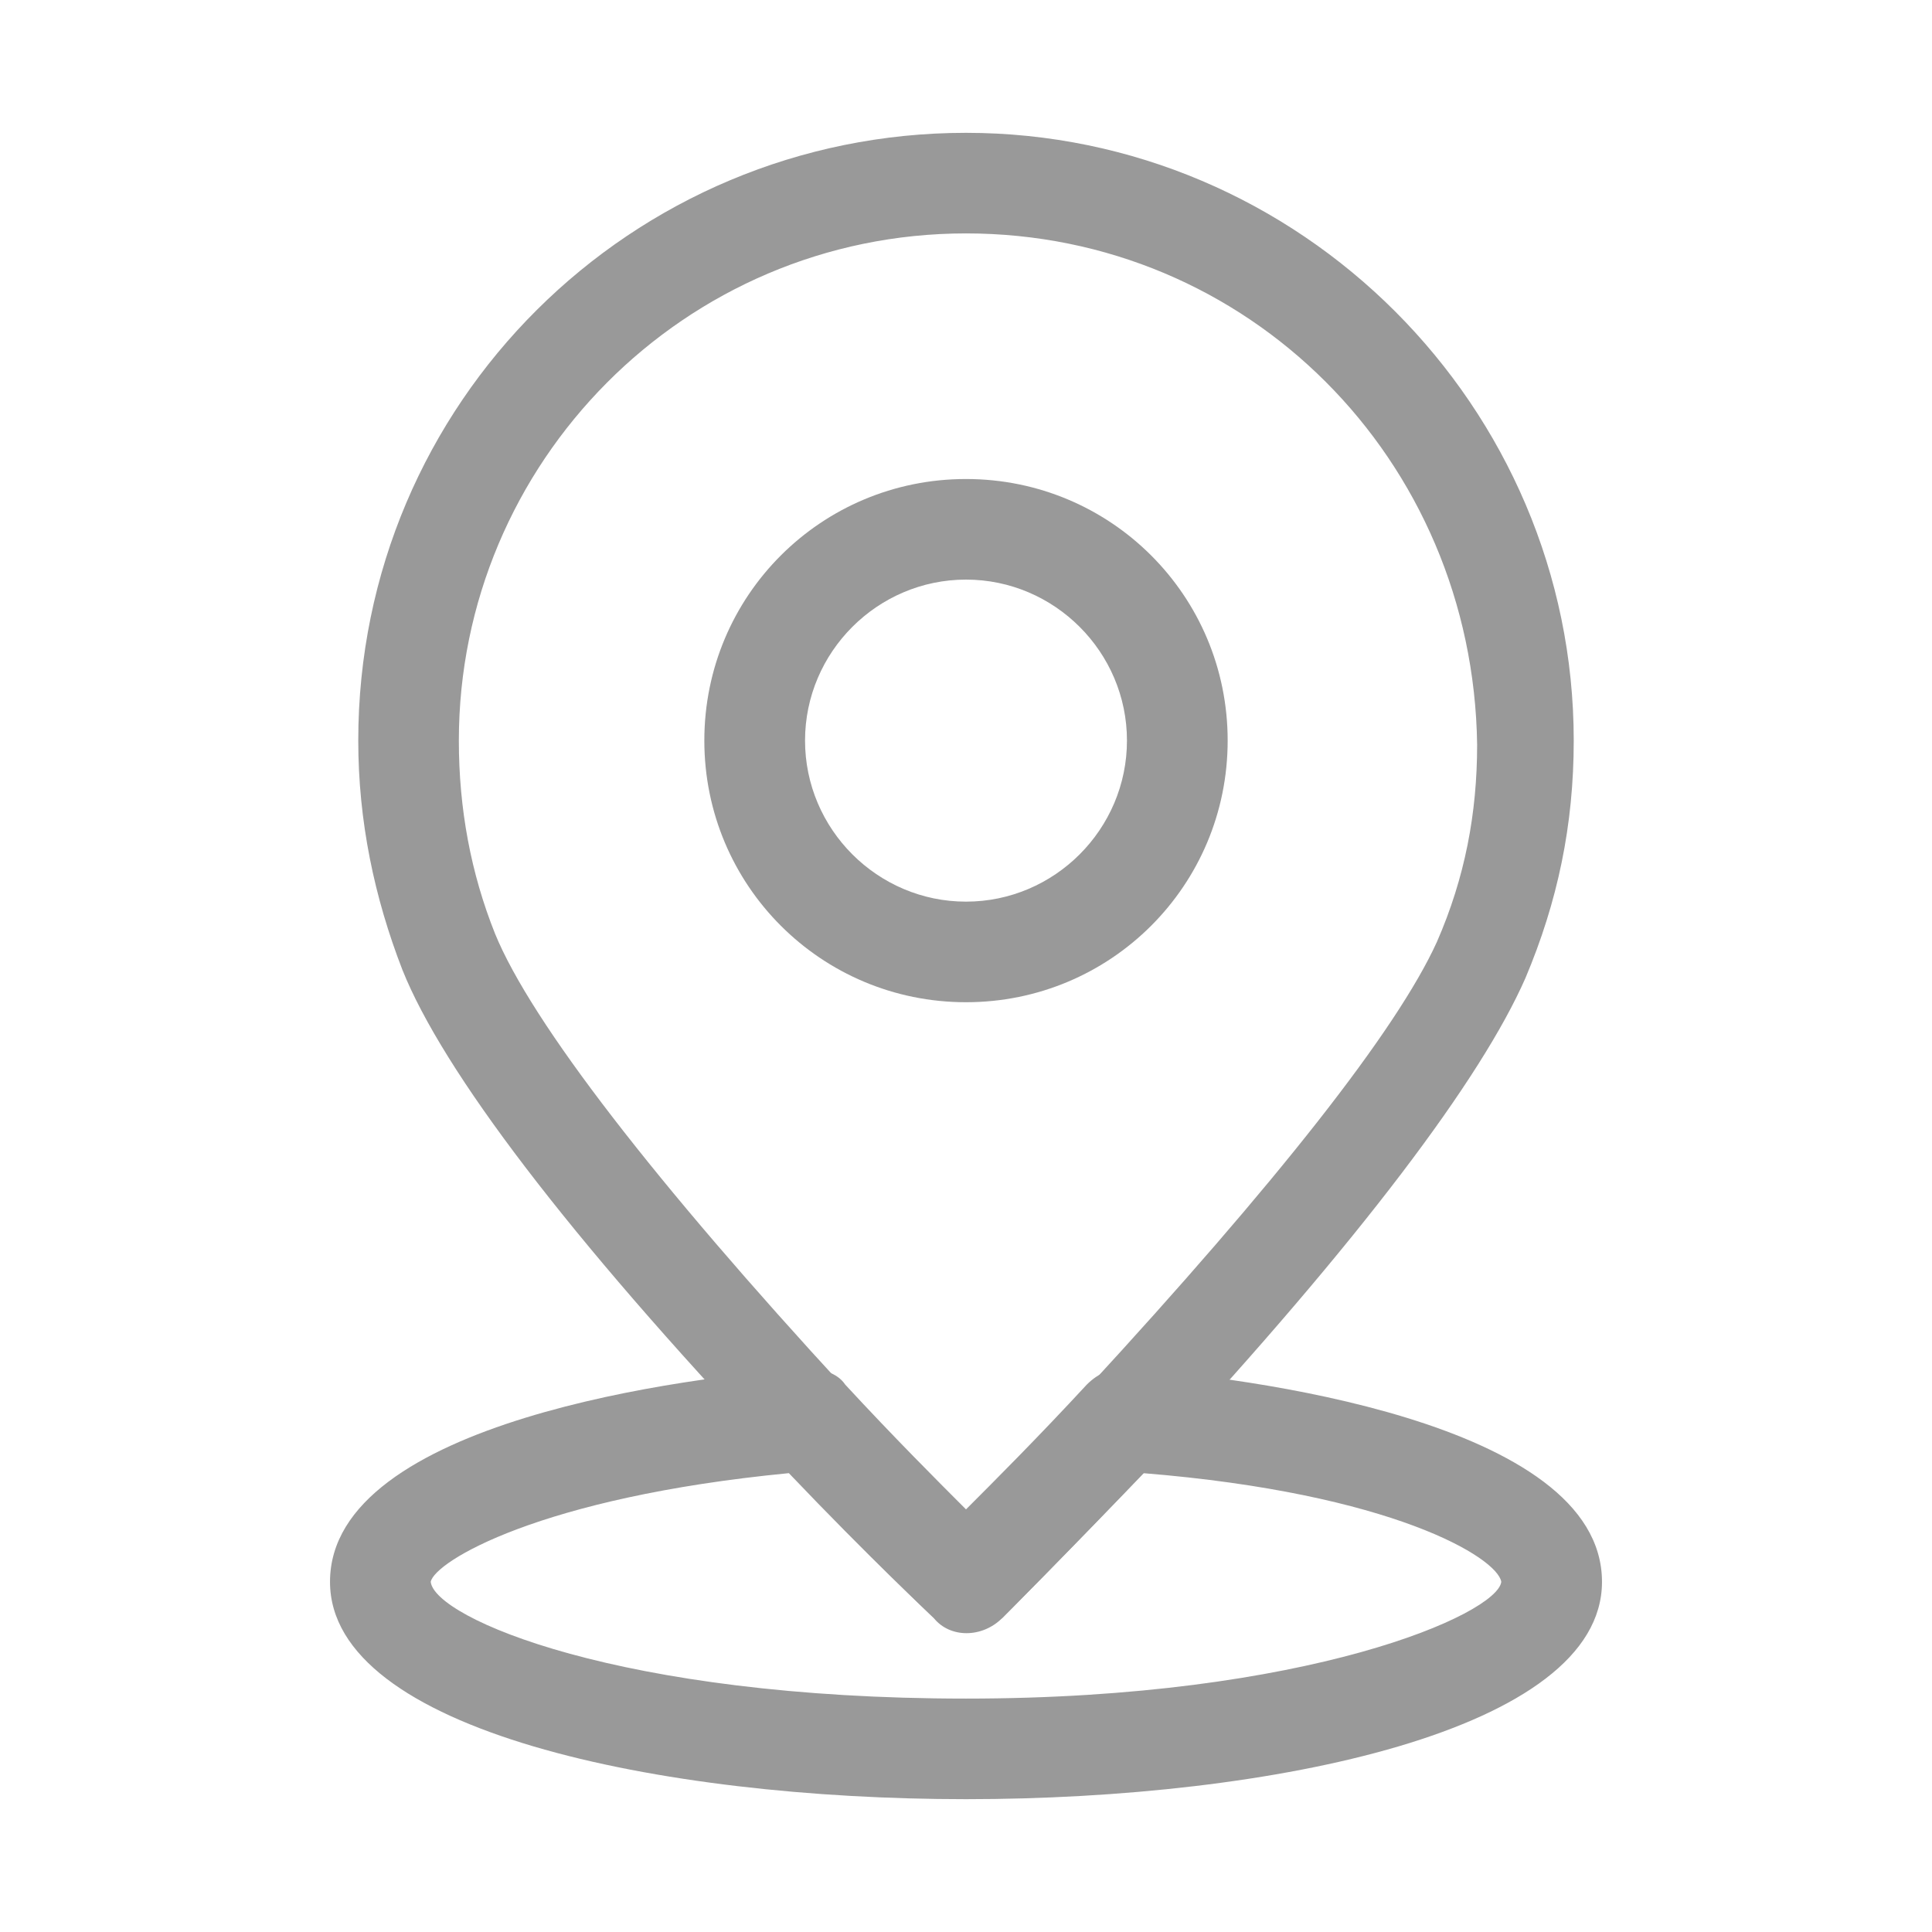 <?xml version="1.0" encoding="UTF-8"?>
<svg width="16px" height="16px" viewBox="0 0 16 16" version="1.1" xmlns="http://www.w3.org/2000/svg" xmlns:xlink="http://www.w3.org/1999/xlink">
    <title>地址</title>
    <g id="控件" stroke="none" stroke-width="1" fill="none" fill-rule="evenodd">
        <g id="COPYRIGHT" transform="translate(-467, -40)" fill="#999999" fill-rule="nonzero">
            <g id="地址" transform="translate(467, 40)">
                <rect id="矩形" opacity="0" x="0" y="0" width="16" height="16"></rect>
                <path d="M8,8.3 C6.8,8.3 5.833,7.333 5.833,6.133 C5.833,4.933 6.8,3.967 8,3.967 C9.2,3.967 10.167,4.933 10.167,6.133 C10.167,7.333 9.2,8.3 8,8.3 Z M8,4.8 C7.267,4.8 6.667,5.4 6.667,6.133 C6.667,6.867 7.267,7.467 8,7.467 C8.733,7.467 9.333,6.867 9.333,6.133 C9.333,5.4 8.733,4.8 8,4.8 Z" id="形状"></path>
                <path d="M8,13.5 C7.9,13.5 7.8,13.467 7.7,13.367 C7.667,13.333 7.1,12.8 6.4,12.033 C4.7,10.233 3.667,8.867 3.333,8.033 C3.1,7.433 2.967,6.8 2.967,6.133 C2.967,3.333 5.233,1.1 8,1.1 C10.767,1.1 13.033,3.367 13.033,6.133 C13.033,6.833 12.9,7.467 12.633,8.1 C12.267,8.933 11.267,10.267 9.6,12.067 C8.867,12.833 8.3,13.4 8.3,13.4 C8.2,13.467 8.1,13.5 8,13.5 Z M8,1.933 C5.667,1.933 3.8,3.833 3.8,6.133 C3.8,6.7 3.9,7.233 4.1,7.733 C4.4,8.467 5.433,9.8 7,11.5 C7.4,11.933 7.767,12.3 8,12.533 C8.233,12.3 8.6,11.933 9,11.5 C10.567,9.8 11.567,8.533 11.9,7.8 C12.133,7.267 12.233,6.733 12.233,6.167 C12.2,3.8 10.333,1.933 8,1.933 Z" id="形状"></path>
                <path d="M8,14.9 C5.467,14.9 2.733,14.333 2.733,13.1 C2.733,11.767 5.733,11.4 6.667,11.333 C6.8,11.333 6.933,11.367 7,11.467 C7.4,11.9 7.767,12.267 8,12.5 C8.233,12.267 8.6,11.9 9,11.467 C9.1,11.367 9.2,11.333 9.333,11.333 C10.267,11.4 13.267,11.767 13.267,13.1 C13.267,14.333 10.533,14.9 8,14.9 L8,14.9 Z M6.533,12.2 C4.467,12.4 3.6,12.933 3.567,13.1 C3.6,13.4 5.133,14.067 8,14.067 C10.833,14.067 12.4,13.367 12.433,13.1 C12.4,12.9 11.533,12.367 9.467,12.2 C8.8,12.9 8.3,13.4 8.3,13.4 C8.133,13.567 7.867,13.567 7.733,13.4 C7.7,13.367 7.2,12.9 6.533,12.2 Z" id="形状"></path>
            </g>
        </g>
    </g>
</svg>